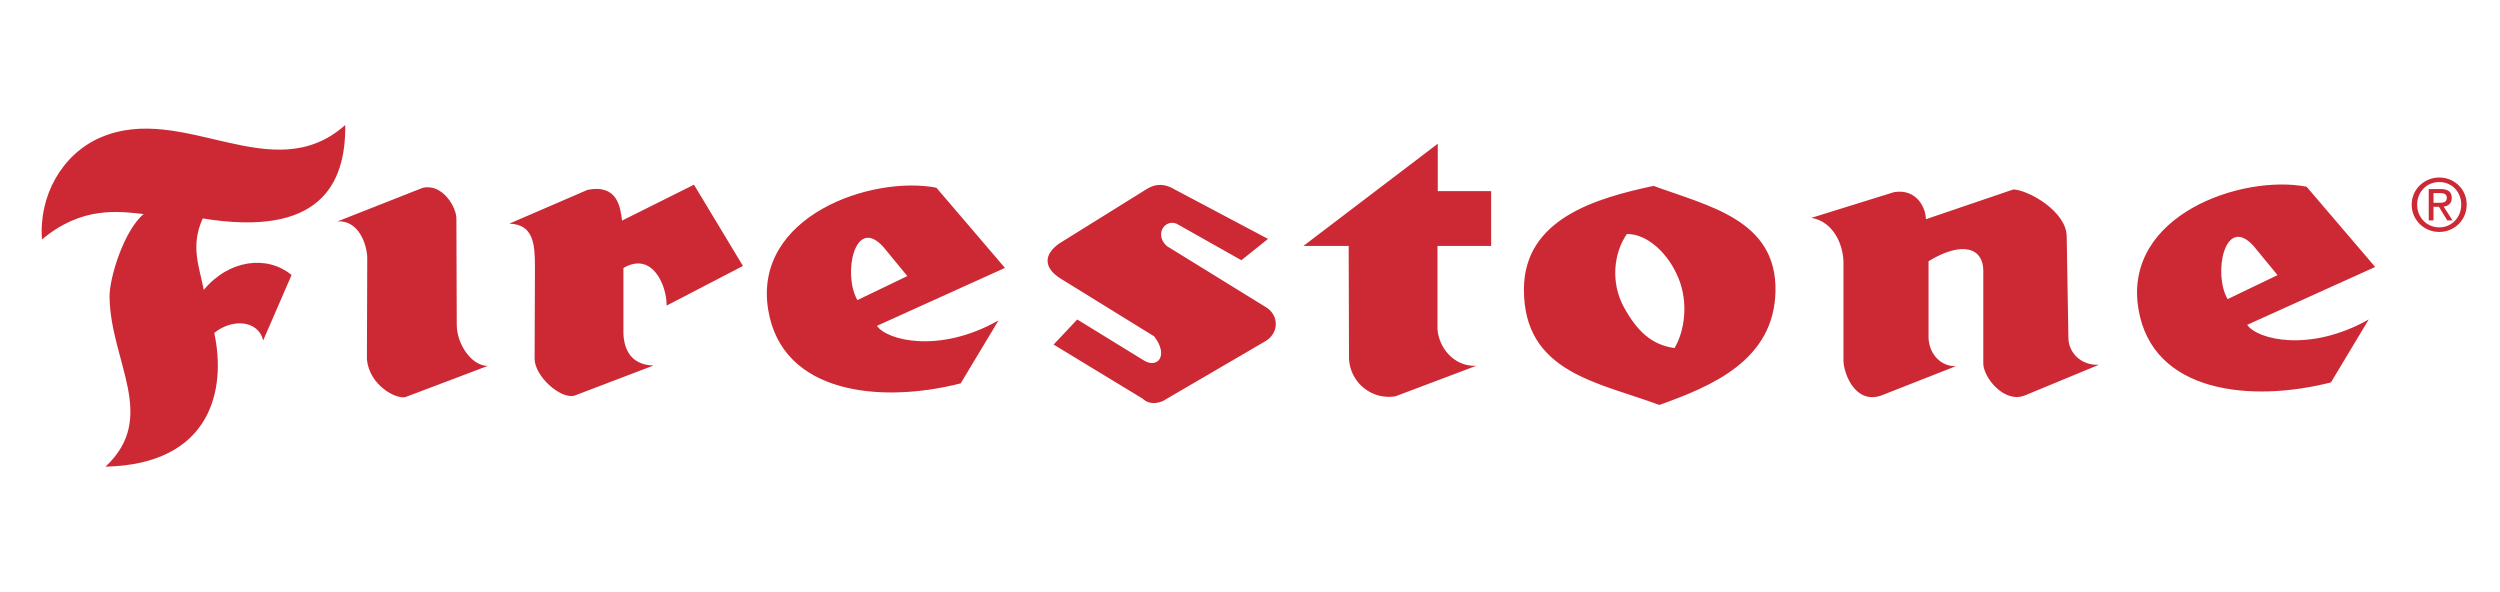 <svg width="300" height="71" viewBox="0 0 300 71" fill="none" xmlns="http://www.w3.org/2000/svg">
<rect width="300" height="71" fill="white"/>
<g clip-path="url(#clip0_20_49)">
<path fill-rule="evenodd" clip-rule="evenodd" d="M24.33 26.212C38.267 28.489 41.509 22.234 41.43 15C32.679 22.803 21.978 12.201 12.05 16.504C7.431 18.496 4.634 23.532 5.038 28.735C9.82 24.714 14.236 25.362 17.237 25.688C14.887 27.637 13.103 33.367 13.146 35.642C13.267 43.445 19.02 50.065 12.658 56C25.425 55.713 27.168 46.653 25.71 39.95C27.855 38.2 30.975 38.408 31.584 40.845L34.989 33C32.031 30.563 27.451 31.172 24.453 34.788C23.962 32.146 22.79 29.548 24.331 26.214L24.33 26.212ZM50.715 22.543L40.504 26.567C43.056 26.405 44.07 29.369 44.07 31.036L44.029 43.141C44.355 46.31 47.597 47.935 48.649 47.65L58.536 43.91C56.592 43.91 54.81 41.311 54.81 38.955L54.768 26.281C54.806 24.899 53.108 21.974 50.715 22.543ZM70.519 22.777L61.117 26.838C63.993 26.92 64.194 29.235 64.194 31.997L64.153 43.049C64.153 45.121 67.235 47.925 68.935 47.477L78.418 43.863C75.66 43.782 74.89 41.872 74.81 40.042V32.158C78.214 30.168 79.998 34.109 79.998 36.67L89.155 31.916L83.277 22.164L74.646 26.472C74.447 24.888 74.121 22.085 70.518 22.776L70.519 22.777ZM108.881 33.129L102.887 36.012C101.101 32.922 102.561 25.812 106.004 29.634L108.881 33.13V33.129ZM112.367 22.526C104.587 21.019 90.322 25.937 92.187 37.194C93.847 47.309 105.72 48.446 115.284 46.006L119.821 38.449C112.73 42.473 106.409 40.846 105.235 39.099L120.594 32.149L112.367 22.526ZM273.306 33.013L267.312 35.896C265.528 32.809 266.984 25.699 270.429 29.518L273.306 33.014V33.013ZM276.791 22.404C269.011 20.903 254.748 25.821 256.612 37.072C258.272 47.192 270.147 48.327 279.712 45.89L284.252 38.331C277.16 42.352 270.837 40.73 269.662 38.981L285.021 32.036L276.791 22.406V22.404ZM152.163 28.669L140.894 22.698C139.88 22.088 138.788 21.964 137.655 22.656L127.078 29.238C125.213 30.579 125.254 32.121 127.2 33.383L138.506 40.368C140.25 42.644 138.953 44.228 137.333 43.294L129.268 38.337L126.432 41.348L137.129 47.845C138.141 48.821 139.601 48.171 139.884 47.928L151.719 41.019C153.543 40.045 153.543 37.767 151.8 36.793L140.008 29.522C138.507 28.142 139.764 26.27 141.182 26.839L148.965 31.227L152.163 28.669ZM172.536 17.246L156.408 29.513H161.84L161.881 43.045C162.003 45.693 164.243 47.738 166.884 47.616C167.081 47.607 167.276 47.585 167.47 47.552L177.153 43.895C174.398 44.016 172.618 41.618 172.498 39.466V29.512H178.937V22.933H172.533V17.246H172.534H172.536ZM198.429 22.305C191.623 23.768 182.907 26.206 182.87 34.696C182.829 44.733 191.823 45.868 199.121 48.594C205.362 46.358 212.895 43.268 213.059 34.941C213.219 26.368 205.033 24.743 198.429 22.306V22.305ZM195.228 28.073C193.648 30.349 193.245 33.884 194.863 36.852C196.486 39.816 198.267 41.403 200.943 41.765C202.2 39.655 202.601 36.281 201.425 33.398C200.252 30.511 197.782 28.075 195.226 28.075L195.228 28.073ZM243.022 47.435L251.857 43.779C249.667 43.86 248.209 42.274 248.209 40.528L248.003 28.377C248.003 25.413 243.464 22.811 241.603 22.733L231.107 26.307C231.107 24.966 230.01 22.609 227.294 23.055L217.365 26.142C220.043 26.59 221.296 29.475 221.215 31.791V43.329C221.296 45.034 222.714 48.49 225.715 47.474L234.708 43.941C232.928 43.98 231.547 42.56 231.425 40.608V31.346C235.481 28.865 237.995 29.758 237.995 32.482V43.572C237.956 45.242 240.509 48.493 243.022 47.435Z" fill="#CC2934"/>
<path fill-rule="evenodd" clip-rule="evenodd" d="M292.714 27.834C294.484 27.834 296.002 26.451 296.002 24.558C296.002 22.666 294.483 21.3 292.714 21.3C290.945 21.3 289.403 22.682 289.403 24.558C289.403 26.434 290.921 27.834 292.714 27.834ZM290.059 24.557C290.059 23.013 291.218 21.845 292.714 21.845C294.21 21.845 295.349 23.013 295.349 24.557C295.349 26.101 294.185 27.287 292.714 27.287C291.242 27.287 290.059 26.131 290.059 24.557ZM292.022 24.815H292.674L293.667 26.449H294.304L293.238 24.792C293.786 24.723 294.211 24.427 294.211 23.756C294.211 23.014 293.771 22.685 292.882 22.685H291.448V26.451H292.02V24.817H292.022V24.815ZM292.022 24.334V23.17H292.799C293.193 23.17 293.618 23.256 293.618 23.719C293.618 24.3 293.185 24.334 292.706 24.334H292.022Z" fill="#CC2934"/>
</g>
<defs>
<clipPath id="clip0_20_49">
<rect width="291" height="41" fill="white" transform="translate(5 15)"/>
</clipPath>
</defs>
</svg>
